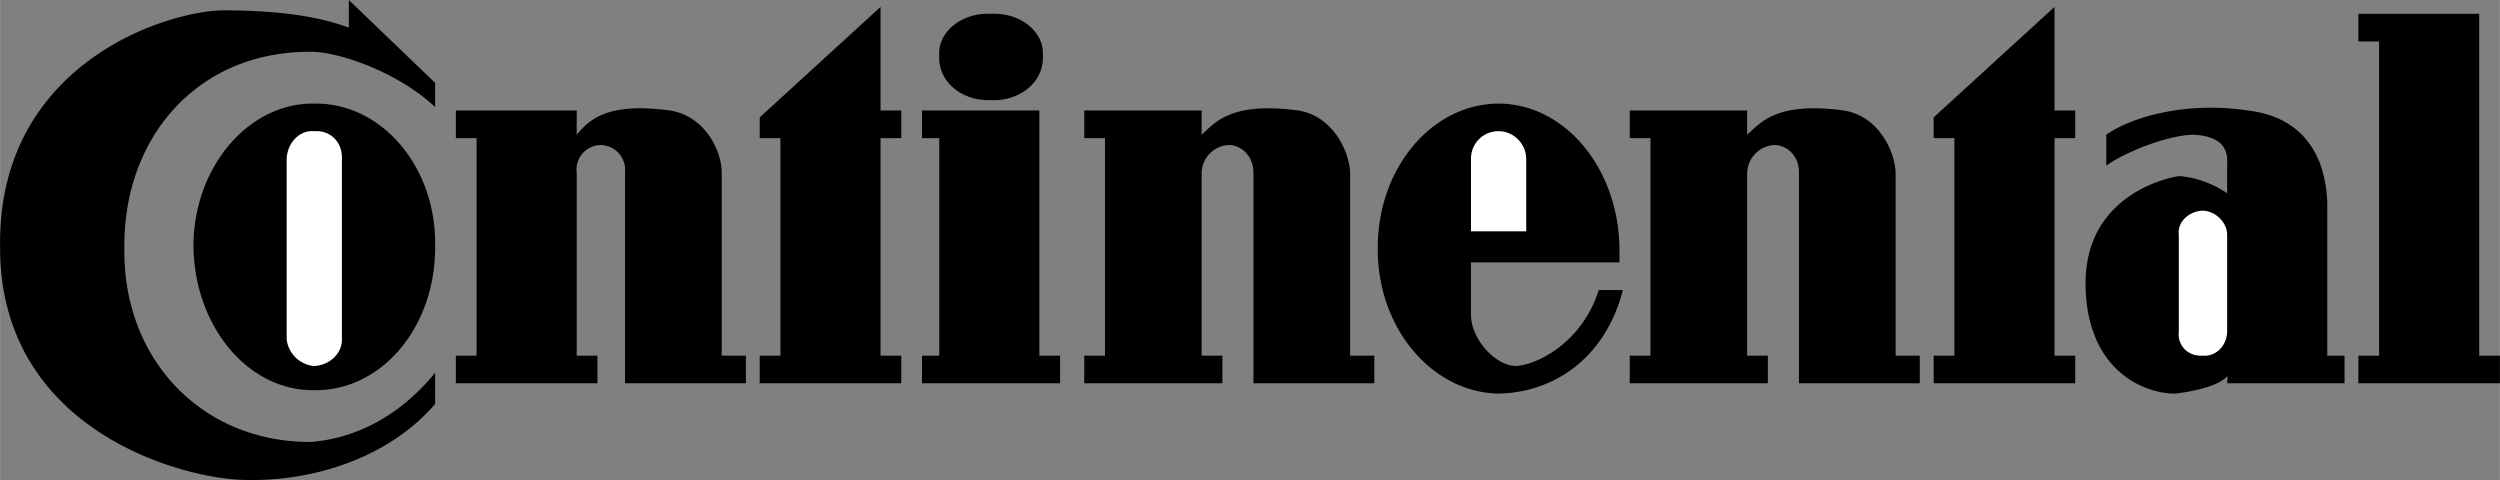 <svg viewBox="0 0 43.44 8.341" height="480" width="2500" xmlns="http://www.w3.org/2000/svg"><rect x="0" y="0" width="43.44" height="8.341" fill="#808080" stroke="none"/><path d="M17.22 1.74c.513.021.929-.326.9-.78.029-.4-.387-.747-.9-.72-.512-.026-.928.32-.9.72-.028.454.388.8.9.78zM13.2 2.4h.36v3.78h-.36v.48h2.46v-.48h-.36V2.4h.36v-.48h-.36V.12l-2.1 1.92zM16.02 1.92h2.04v4.26h.36v.48h-2.4v-.48h.3V2.4h-.3zM33.6 2.4h.36v3.78h-.36v.48h2.46v-.48h-.36V2.4h.36v-.48h-.36V.12l-2.1 1.92zM40.98.24h2.1v5.94h.36v.48h-2.46v-.48h.36V.72h-.36zM10.02 3a.427.427 0 0 1 .42-.48.435.435 0 0 1 .42.48v3.66h2.1v-.48h-.42V3c0-.373-.285-.985-.9-1.08-1.18-.161-1.441.226-1.62.42v-.42h-2.1v.48h.36v3.78h-.36v.48h2.46v-.48h-.36V3zM5.4 7.68c-1.887.007-3.265-1.427-3.24-3.36C2.135 2.392 3.429.888 5.4.9c.457-.006 1.496.338 2.16.96v-.42L6.06 0v.48C5.507.276 4.828.187 3.96.18 3.013.145-.028 1.042 0 4.26c-.028 3.213 3.167 4.067 4.26 4.08 1.225.03 2.515-.408 3.3-1.32v-.54c-.128.14-.85 1.094-2.16 1.2zM40.44 6.18h.3v.48H38.7s.013-.16 0-.12c-.185.2-.709.276-.9.3-.597-.001-1.559-.45-1.56-1.92 0-1.505 1.379-1.824 1.62-1.86.284.016.612.137.84.3v-.48c.013-.209-.009-.515-.6-.54-.547.025-1.291.375-1.5.54v-.54c.538-.369 1.522-.566 2.46-.42.987.117 1.359.817 1.38 1.62v2.64z"></path><path d="M5.46 6.78c-1.148.016-2.09-1.106-2.1-2.52.01-1.354.952-2.476 2.1-2.46 1.176-.016 2.118 1.106 2.1 2.46.018 1.414-.924 2.536-2.1 2.52zM25.56 4.56h2.58v-.24c-.015-1.392-.942-2.514-2.1-2.52-1.166.006-2.107 1.128-2.1 2.52-.007 1.375.935 2.498 2.1 2.52.976-.022 1.855-.625 2.16-1.8h-.42c-.278.891-1.042 1.295-1.44 1.32-.358-.003-.785-.473-.78-.9v-.9zM20.88 3a.494.494 0 0 1 .48-.48c.231.009.421.209.42.48v3.66h2.1v-.48h-.42V3c-.016-.373-.3-.985-.9-1.08-1.195-.161-1.457.226-1.68.42v-.42h-2.04v.48h.36v3.78h-.36v.48h2.4v-.48h-.36V3zM30.36 3a.497.497 0 0 1 .479-.48c.235.009.425.209.42.48v3.66h2.1v-.48h-.42V3c-.013-.373-.297-.985-.9-1.08-1.192-.161-1.454.226-1.68.42v-.42h-2.04v.48h.36v3.78h-.36v.48h2.4v-.48h-.36V3z"></path><path fill="#fff" d="M38.7 4.08c-.002-.215-.197-.409-.42-.42-.255.011-.449.205-.42.42v1.68c-.029.246.165.44.42.42.223.02.417-.174.42-.42V4.08zM5.46 6.36c.278-.016.493-.23.48-.48V2.76c.013-.288-.202-.502-.48-.48-.251-.023-.466.192-.48.48v3.12c.014.25.229.464.48.48zM25.56 2.76a.475.475 0 0 1 .48-.48c.261 0 .476.214.48.48v1.26h-.96V2.76z"></path></svg>